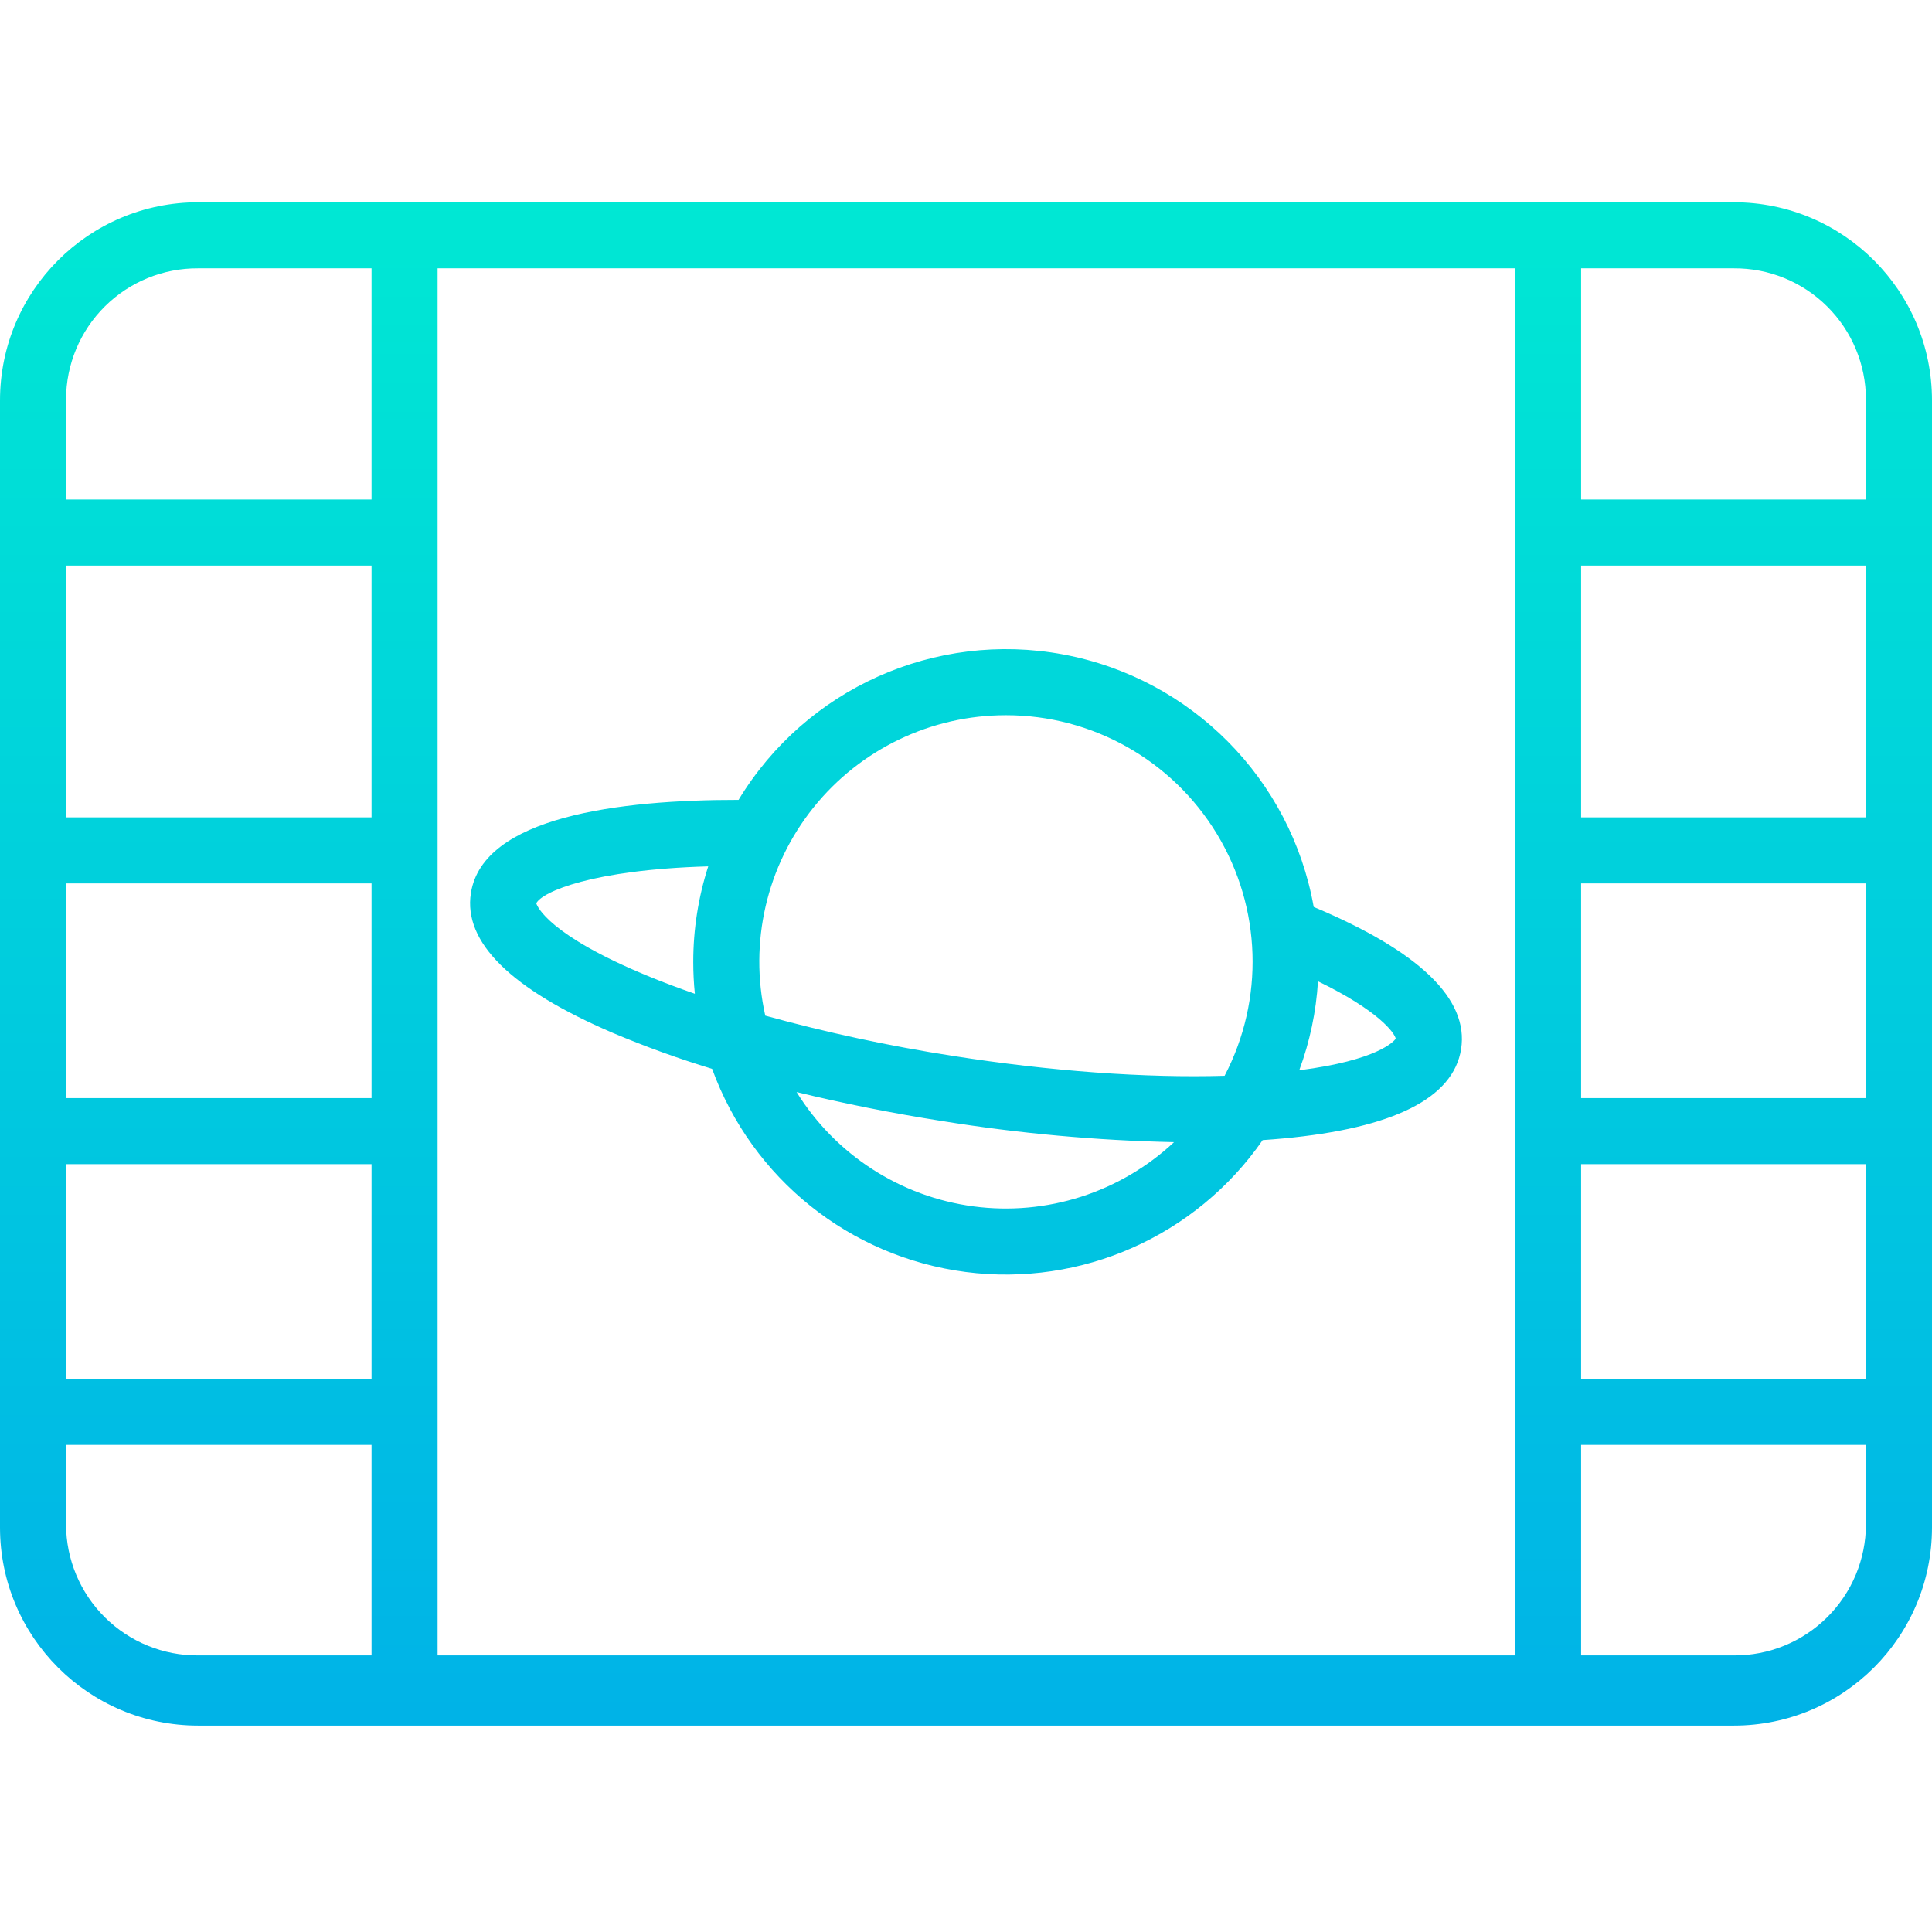 <svg height="40" viewBox="0 -49 468 468" width="40" xmlns="http://www.w3.org/2000/svg" xmlns:xlink="http://www.w3.org/1999/xlink"><linearGradient id="a" gradientUnits="userSpaceOnUse" x1="234" x2="234" y1="-50" y2="415.394"><stop offset="0" stop-color="#00efd1"/><stop offset="1" stop-color="#00acea"/></linearGradient><g fill="url(#a)"><path d="m468 48c0-26.508-21.492-48-48-48h-372c-26.508 0-48 21.492-48 48v273c0 26.508 21.492 48 48 48h372c26.508 0 48-21.492 48-48zm-16-.277v24.277h-69v-56h37c8.453-.055 16.582 3.262 22.586 9.215 6.008 5.953 9.395 14.051 9.414 22.508zm-362 101.277h-74v-61h74zm0 16v52h-74v-52zm0 68v52h-74v-52zm16-217h261v336h-261zm277 217h69v52h-69zm0-16v-52h69v52zm0-68v-61h69v61zm-335-133h42v56h-74v-24.277c.02-8.457 3.406-16.555 9.414-22.508 6.004-5.953 14.133-9.27 22.586-9.215zm-32 304.277v-19.277h74v51h-42c-8.453.055-16.582-3.262-22.586-9.215-6.008-5.953-9.395-14.051-9.414-22.508zm404 31.723h-37v-51h69v19.277c-.02 8.457-3.406 16.555-9.414 22.508-6.004 5.953-14.133 9.27-22.586 9.215zm0 0"/><path d="m318.23 170.699c-5.523-31.035-29.695-55.402-60.688-61.172-30.992-5.77-62.312 8.266-78.637 35.234-29.035-.027-61.926 4.098-64.836 22.578-1.875 11.895 9.699 23.289 34.402 33.875 7.852 3.312 15.875 6.219 24.031 8.699 9.672 26.594 33.367 45.574 61.43 49.207 28.062 3.629 55.812-8.691 71.934-31.949 1.672-.113 3.316-.238 4.922-.391 26.754-2.477 41.27-9.762 43.145-21.656 1.906-12.125-10.105-23.695-35.703-34.426zm-74.551-46.449c20.883-.016 40.258 10.887 51.09 28.746 10.832 17.855 11.543 40.078 1.875 58.594-19.234.562-42.18-1.094-65.879-4.824-15.301-2.379-30.457-5.629-45.387-9.742-3.969-17.699.324-36.242 11.664-50.395 11.34-14.156 28.5-22.391 46.637-22.379zm-86.746 63.164c-23.965-9.883-26.789-16.816-27.031-17.598 1.398-2.781 13.609-8.145 41.656-8.949-2.406 7.477-3.629 15.281-3.625 23.133-.004 2.578.129 5.156.387 7.723-4-1.391-7.805-2.824-11.387-4.305zm36.031 28.117c11.195 2.73 23.066 5.109 35.309 7.035 18.57 2.996 37.32 4.699 56.121 5.102-13.047 12.199-30.875 17.91-48.586 15.562-17.707-2.352-33.43-12.512-42.844-27.695zm121.762-5.277c2.562-6.922 4.09-14.184 4.539-21.551 14.598 7.07 18.543 12.453 18.836 13.91-.434.617-4.332 5.207-23.375 7.645zm0 0"/></g></svg>